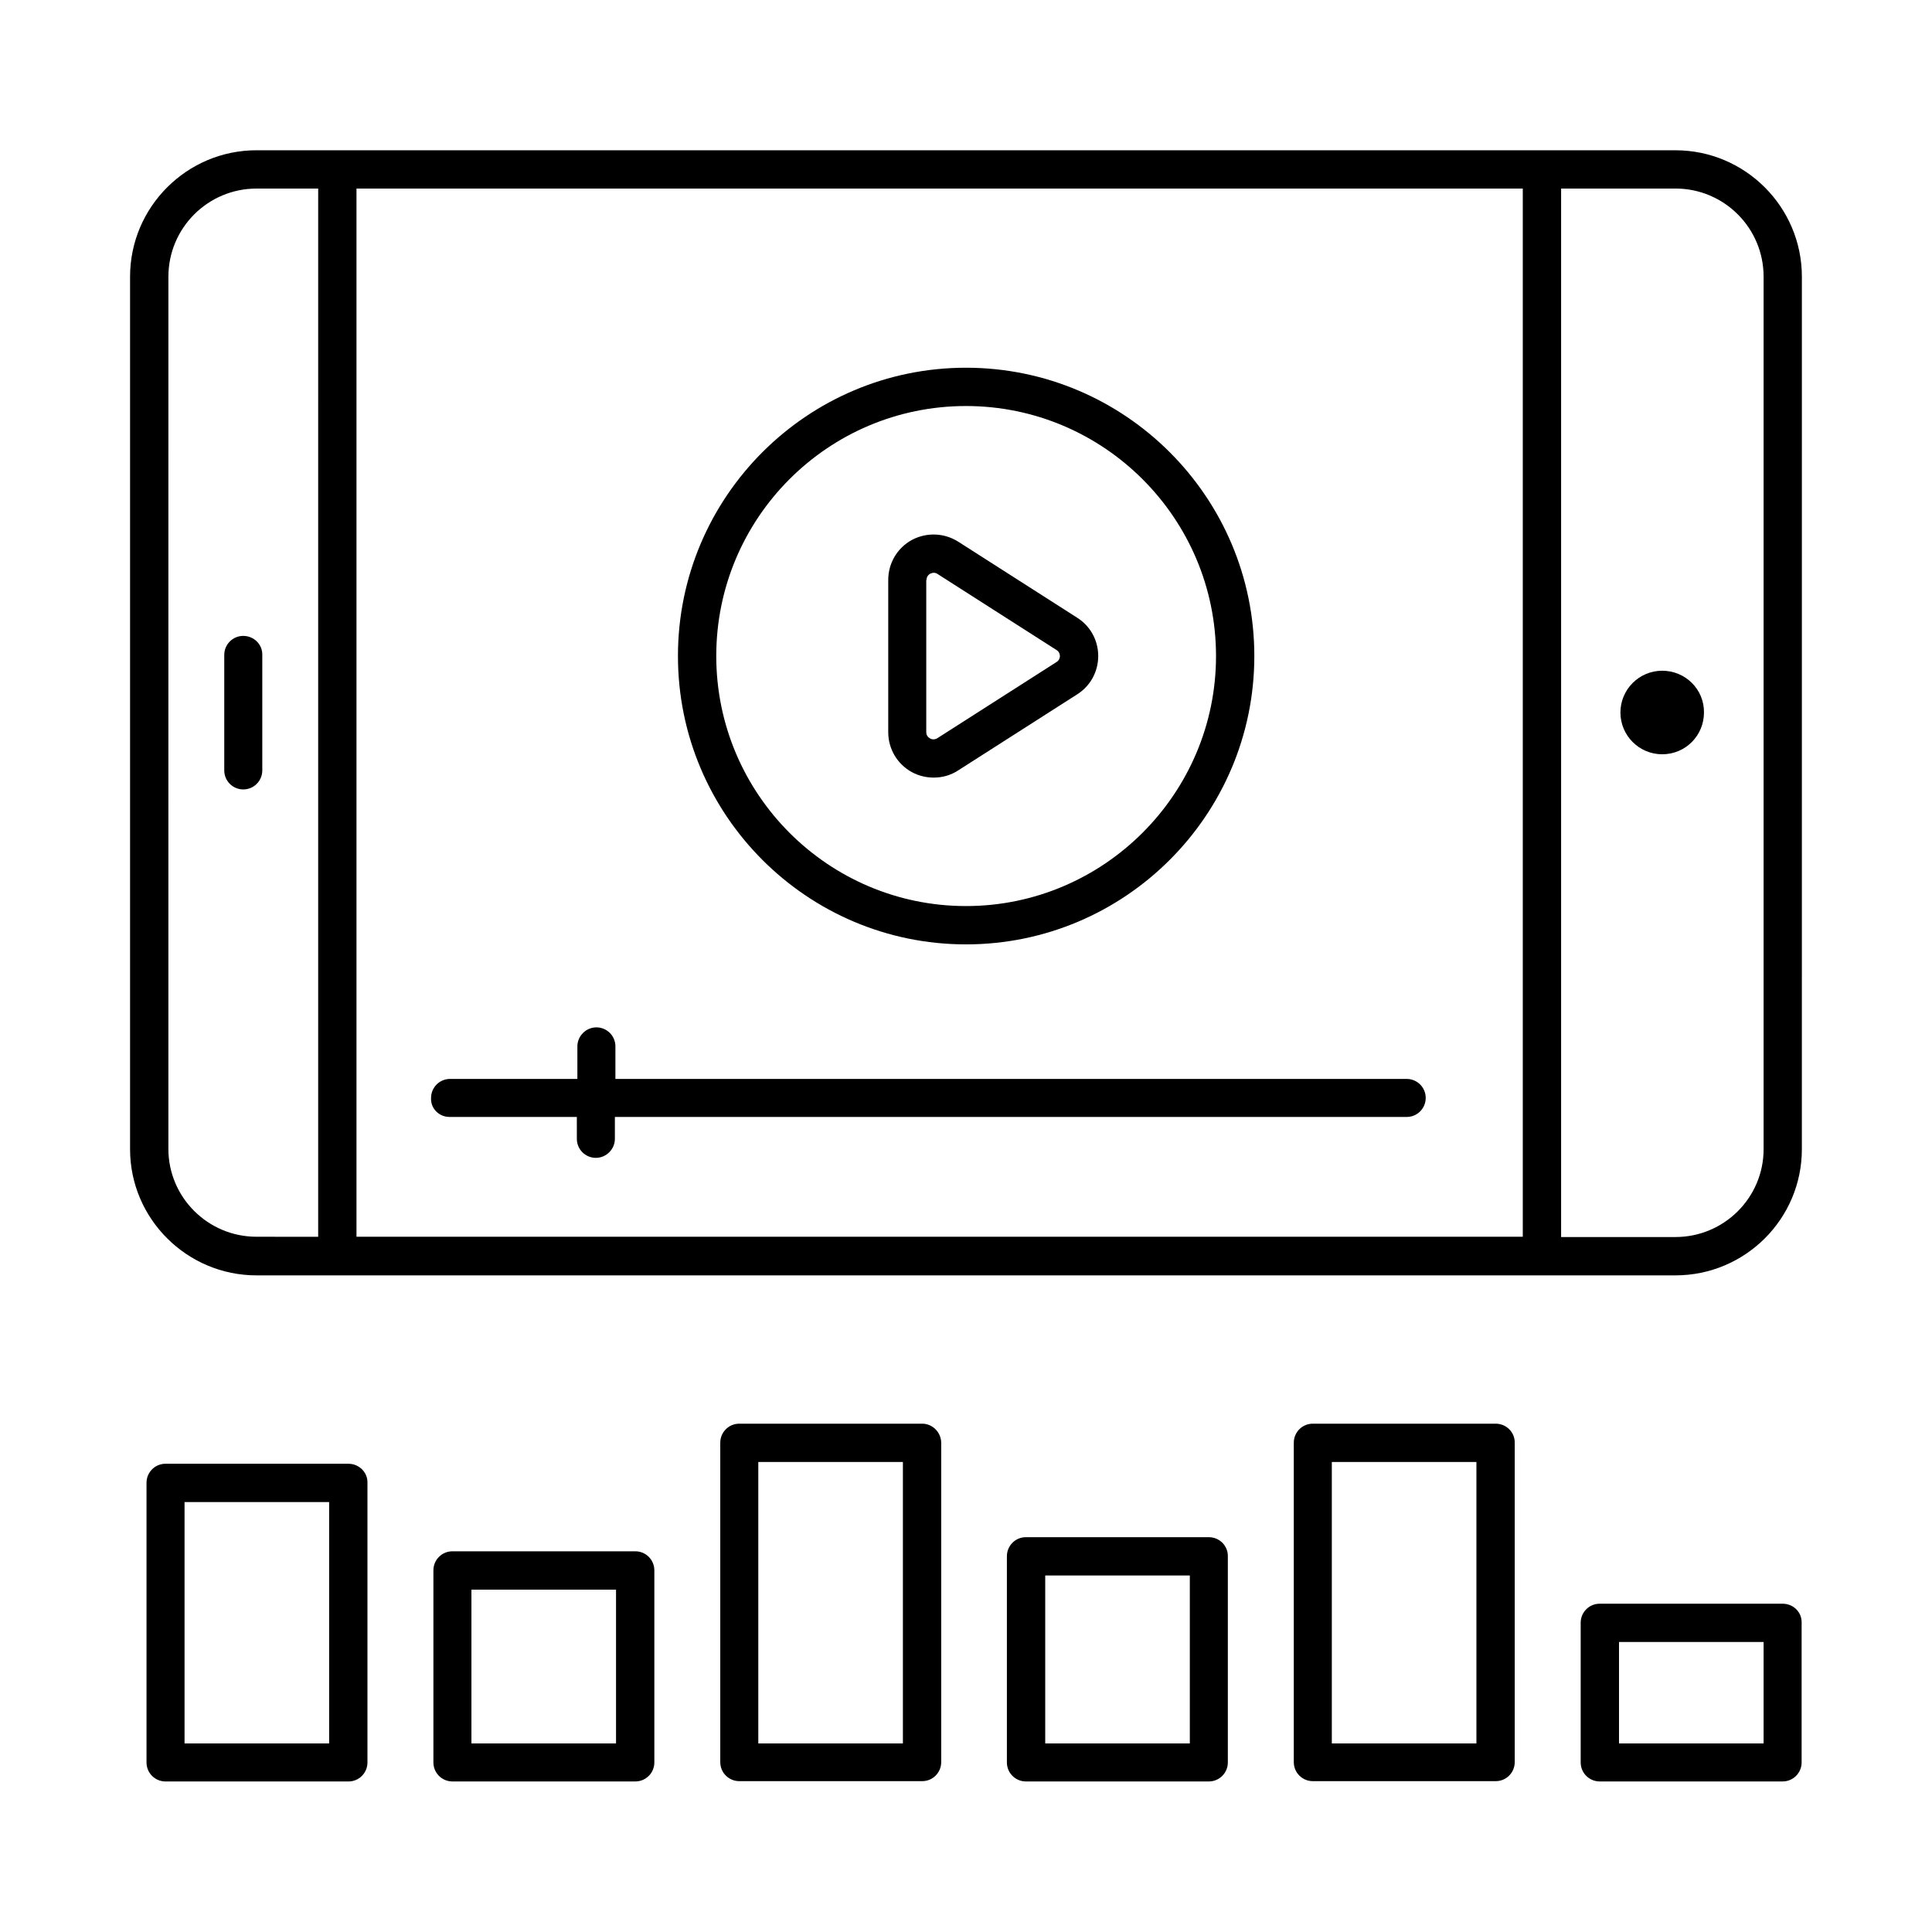 <?xml version="1.0" encoding="UTF-8"?>
<!-- Uploaded to: ICON Repo, www.svgrepo.com, Generator: ICON Repo Mixer Tools -->
<svg fill="#000000" width="800px" height="800px" version="1.1" viewBox="144 144 512 512" xmlns="http://www.w3.org/2000/svg">
 <g>
  <path d="m400 394.27c42.137 0 76.41-34.273 76.41-76.41s-34.273-76.41-76.41-76.41-76.336 34.273-76.336 76.41 34.199 76.41 76.336 76.41zm0-142.67c36.562 0 66.258 29.77 66.258 66.258s-29.77 66.258-66.258 66.258-66.184-29.695-66.184-66.258c0-36.566 29.617-66.258 66.184-66.258z"/>
  <path d="m588.01 183.82h-376.03c-18.473 0-33.512 15.039-33.512 33.512v231.22c0 18.398 15.039 33.434 33.512 33.434h376.02c18.473 0 33.512-14.961 33.512-33.434l0.004-231.22c0-18.473-15.039-33.508-33.512-33.508zm-40.457 10.152v277.78h-309.08v-277.78zm-335.57 277.78c-12.902 0-23.359-10.457-23.359-23.281l0.004-231.14c0-12.902 10.457-23.359 23.359-23.359h16.336l-0.004 277.79zm399.39-23.207c0 12.824-10.457 23.281-23.359 23.281h-30.305v-277.86h30.305c12.902 0 23.359 10.457 23.359 23.359z"/>
  <path d="m385.65 348.62c1.832 0.992 3.816 1.449 5.801 1.449 2.289 0 4.504-0.609 6.488-1.91l31.527-20.152c3.512-2.215 5.574-6.031 5.574-10.152s-2.062-7.938-5.574-10.152l-31.527-20.152c-3.742-2.367-8.398-2.519-12.289-0.457-3.894 2.137-6.258 6.184-6.258 10.609v40.305c-0.004 4.43 2.363 8.477 6.258 10.613zm3.891-50.914c0-0.992 0.609-1.449 0.992-1.68 0.23-0.078 0.535-0.23 0.918-0.23 0.305 0 0.688 0.078 0.992 0.305l31.527 20.152c0.762 0.457 0.918 1.223 0.918 1.602 0 0.383-0.152 1.145-0.918 1.602l-31.527 20.152c-0.84 0.535-1.602 0.305-1.984 0.078-0.383-0.23-0.992-0.688-0.992-1.68v-40.301z"/>
  <path d="m263.13 440h33.738l0.004 5.805c0 2.824 2.289 5.039 5.039 5.039s5.039-2.289 5.039-5.039v-5.801h209.84c2.824 0 5.039-2.289 5.039-5.039 0-2.824-2.289-5.039-5.039-5.039h-209.7v-8.625c0-2.824-2.289-5.039-5.039-5.039s-5.039 2.289-5.039 5.039v8.625h-33.738c-2.824 0-5.039 2.289-5.039 5.039-0.148 2.824 2.141 5.035 4.887 5.035z"/>
  <path d="m236.34 531.91h-48.473c-2.824 0-5.039 2.289-5.039 5.039v74.121c0 2.824 2.289 5.039 5.039 5.039h48.473c2.824 0 5.039-2.289 5.039-5.039v-74.121c0.078-2.75-2.215-5.039-5.039-5.039zm-5.039 74.121h-38.395v-63.969h38.32v63.969z"/>
  <path d="m312.37 555.11h-48.473c-2.824 0-5.039 2.289-5.039 5.039v50.914c0 2.824 2.289 5.039 5.039 5.039h48.473c2.824 0 5.039-2.289 5.039-5.039v-50.914c-0.004-2.746-2.215-5.039-5.039-5.039zm-5.117 50.918h-38.32v-40.762h38.32z"/>
  <path d="m388.39 521.29h-48.473c-2.824 0-5.039 2.289-5.039 5.039v84.656c0 2.824 2.289 5.039 5.039 5.039h48.473c2.824 0 5.039-2.289 5.039-5.039v-84.578c0-2.824-2.289-5.117-5.039-5.117zm-5.113 84.734h-38.32v-74.578h38.32z"/>
  <path d="m464.35 551.37h-48.473c-2.824 0-5.039 2.289-5.039 5.039v54.656c0 2.824 2.289 5.039 5.039 5.039h48.473c2.824 0 5.039-2.289 5.039-5.039v-54.582c0.078-2.824-2.215-5.113-5.039-5.113zm-5.035 54.656h-38.32v-44.504h38.32z"/>
  <path d="m540.38 521.29h-48.473c-2.824 0-5.039 2.289-5.039 5.039v84.656c0 2.824 2.289 5.039 5.039 5.039h48.473c2.824 0 5.039-2.289 5.039-5.039v-84.578c0.074-2.824-2.215-5.117-5.039-5.117zm-5.039 84.734h-38.395v-74.578h38.32v74.578z"/>
  <path d="m616.41 569h-48.473c-2.824 0-5.039 2.289-5.039 5.039v37.023c0 2.824 2.289 5.039 5.039 5.039h48.473c2.824 0 5.039-2.289 5.039-5.039v-37.023c0.078-2.824-2.215-5.039-5.039-5.039zm-5.035 37.023h-38.32v-26.871h38.32z"/>
  <path d="m208.47 312.52c-2.824 0-5.039 2.289-5.039 5.039v30.609c0 2.824 2.289 5.039 5.039 5.039 2.824 0 5.039-2.289 5.039-5.039v-30.609c0.078-2.75-2.211-5.039-5.039-5.039z"/>
  <path d="m584.5 321.75c-6.106 0-11.07 4.961-11.07 11.07 0 6.106 4.961 11.07 11.07 11.07 6.184 0 11.07-4.961 11.07-11.07 0.074-6.106-4.887-11.07-11.07-11.07z"/>
 </g>
</svg>